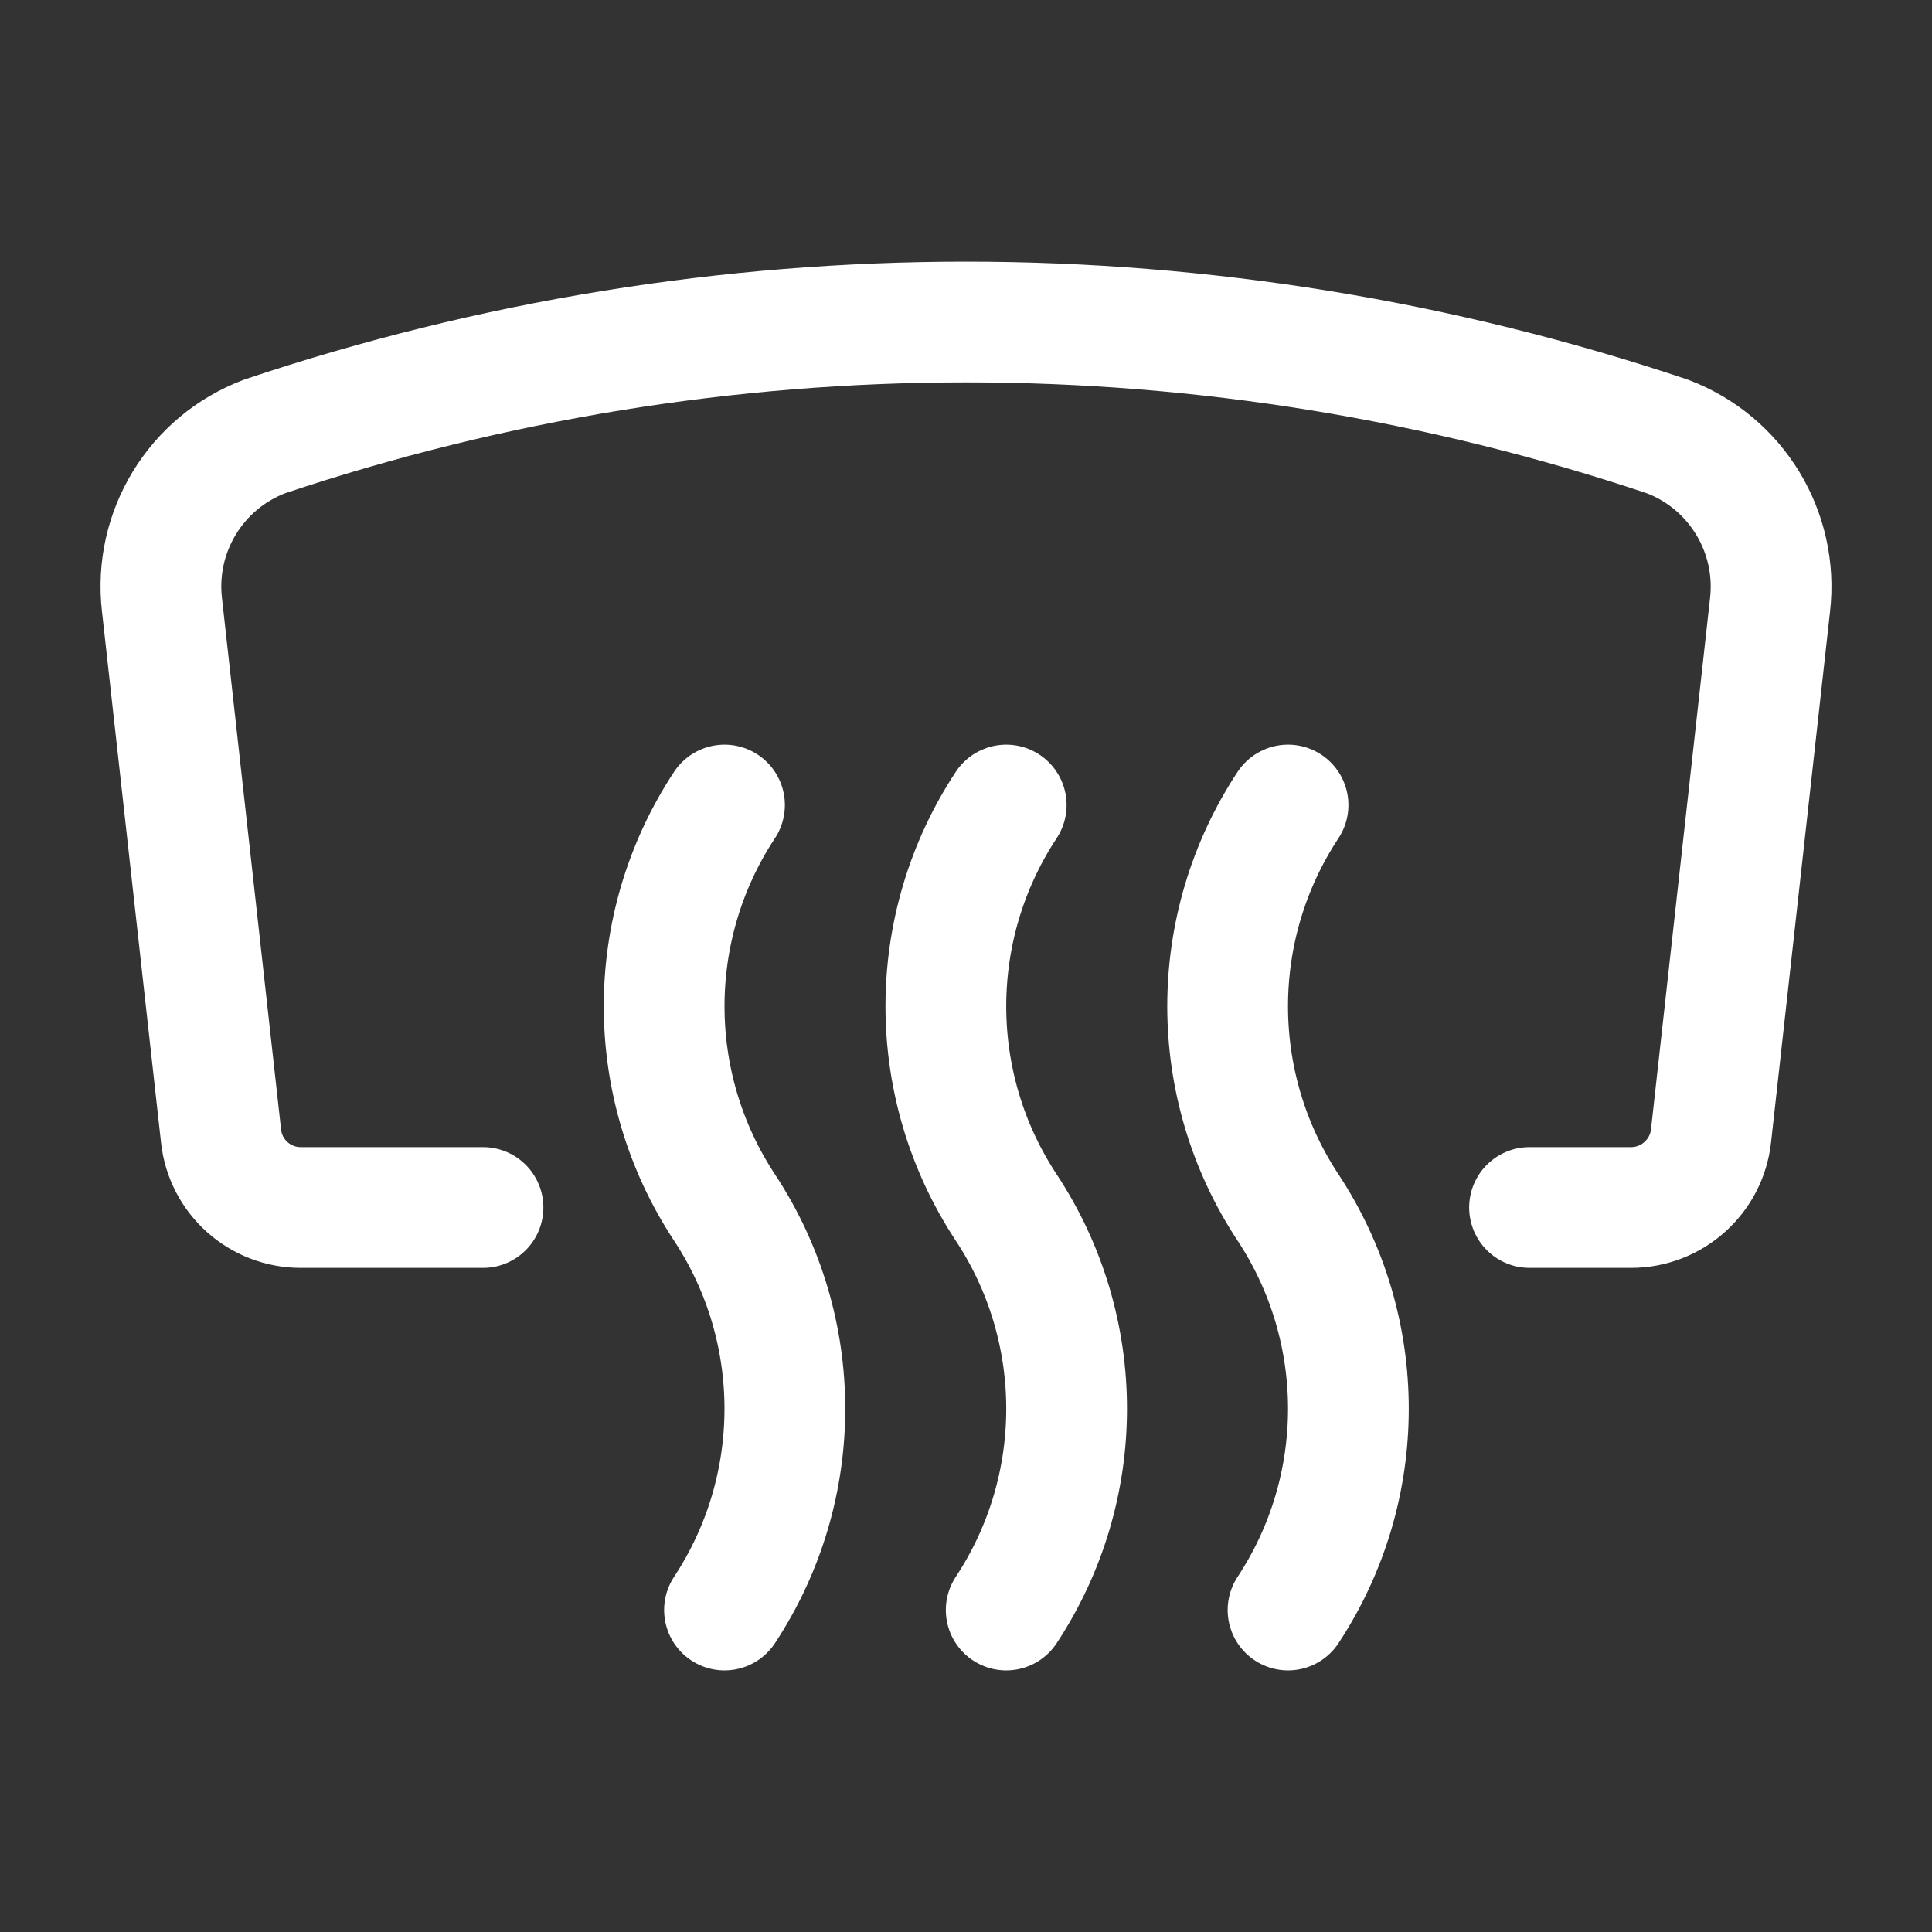 <?xml version="1.0" encoding="UTF-8"?> <svg xmlns="http://www.w3.org/2000/svg" width="32" height="32" viewBox="0 0 32 32" fill="none"><rect x="0" y="0" width="32" height="32" fill="#333333" stroke="none"/><path d="M21.334 26.667C22.667 24.645 22.667 22.022 21.334 20C20 17.978 20 15.356 21.334 13.334" stroke="white" stroke-width="2" stroke-linecap="round" stroke-linejoin="round"></path><path d="M12 26.667C13.333 24.645 13.333 22.022 12 20C10.667 17.978 10.667 15.356 12 13.334" stroke="white" stroke-width="2" stroke-linecap="round" stroke-linejoin="round"></path><path d="M16.666 26.667C18 24.645 18 22.022 16.666 20C15.333 17.978 15.333 15.356 16.666 13.334" stroke="white" stroke-width="2" stroke-linecap="round" stroke-linejoin="round"></path><path d="M25.334 20H27.015C27.694 20 28.265 19.489 28.34 18.814L29.317 10.024C29.458 8.812 28.757 7.66 27.616 7.229C20.078 4.702 11.922 4.702 4.385 7.228C3.244 7.658 2.543 8.809 2.683 10.019C2.962 12.527 3.434 16.77 3.662 18.821C3.737 19.495 4.308 20.003 4.986 20H8" stroke="white" stroke-width="2" stroke-linecap="round" stroke-linejoin="round"></path></svg> 
